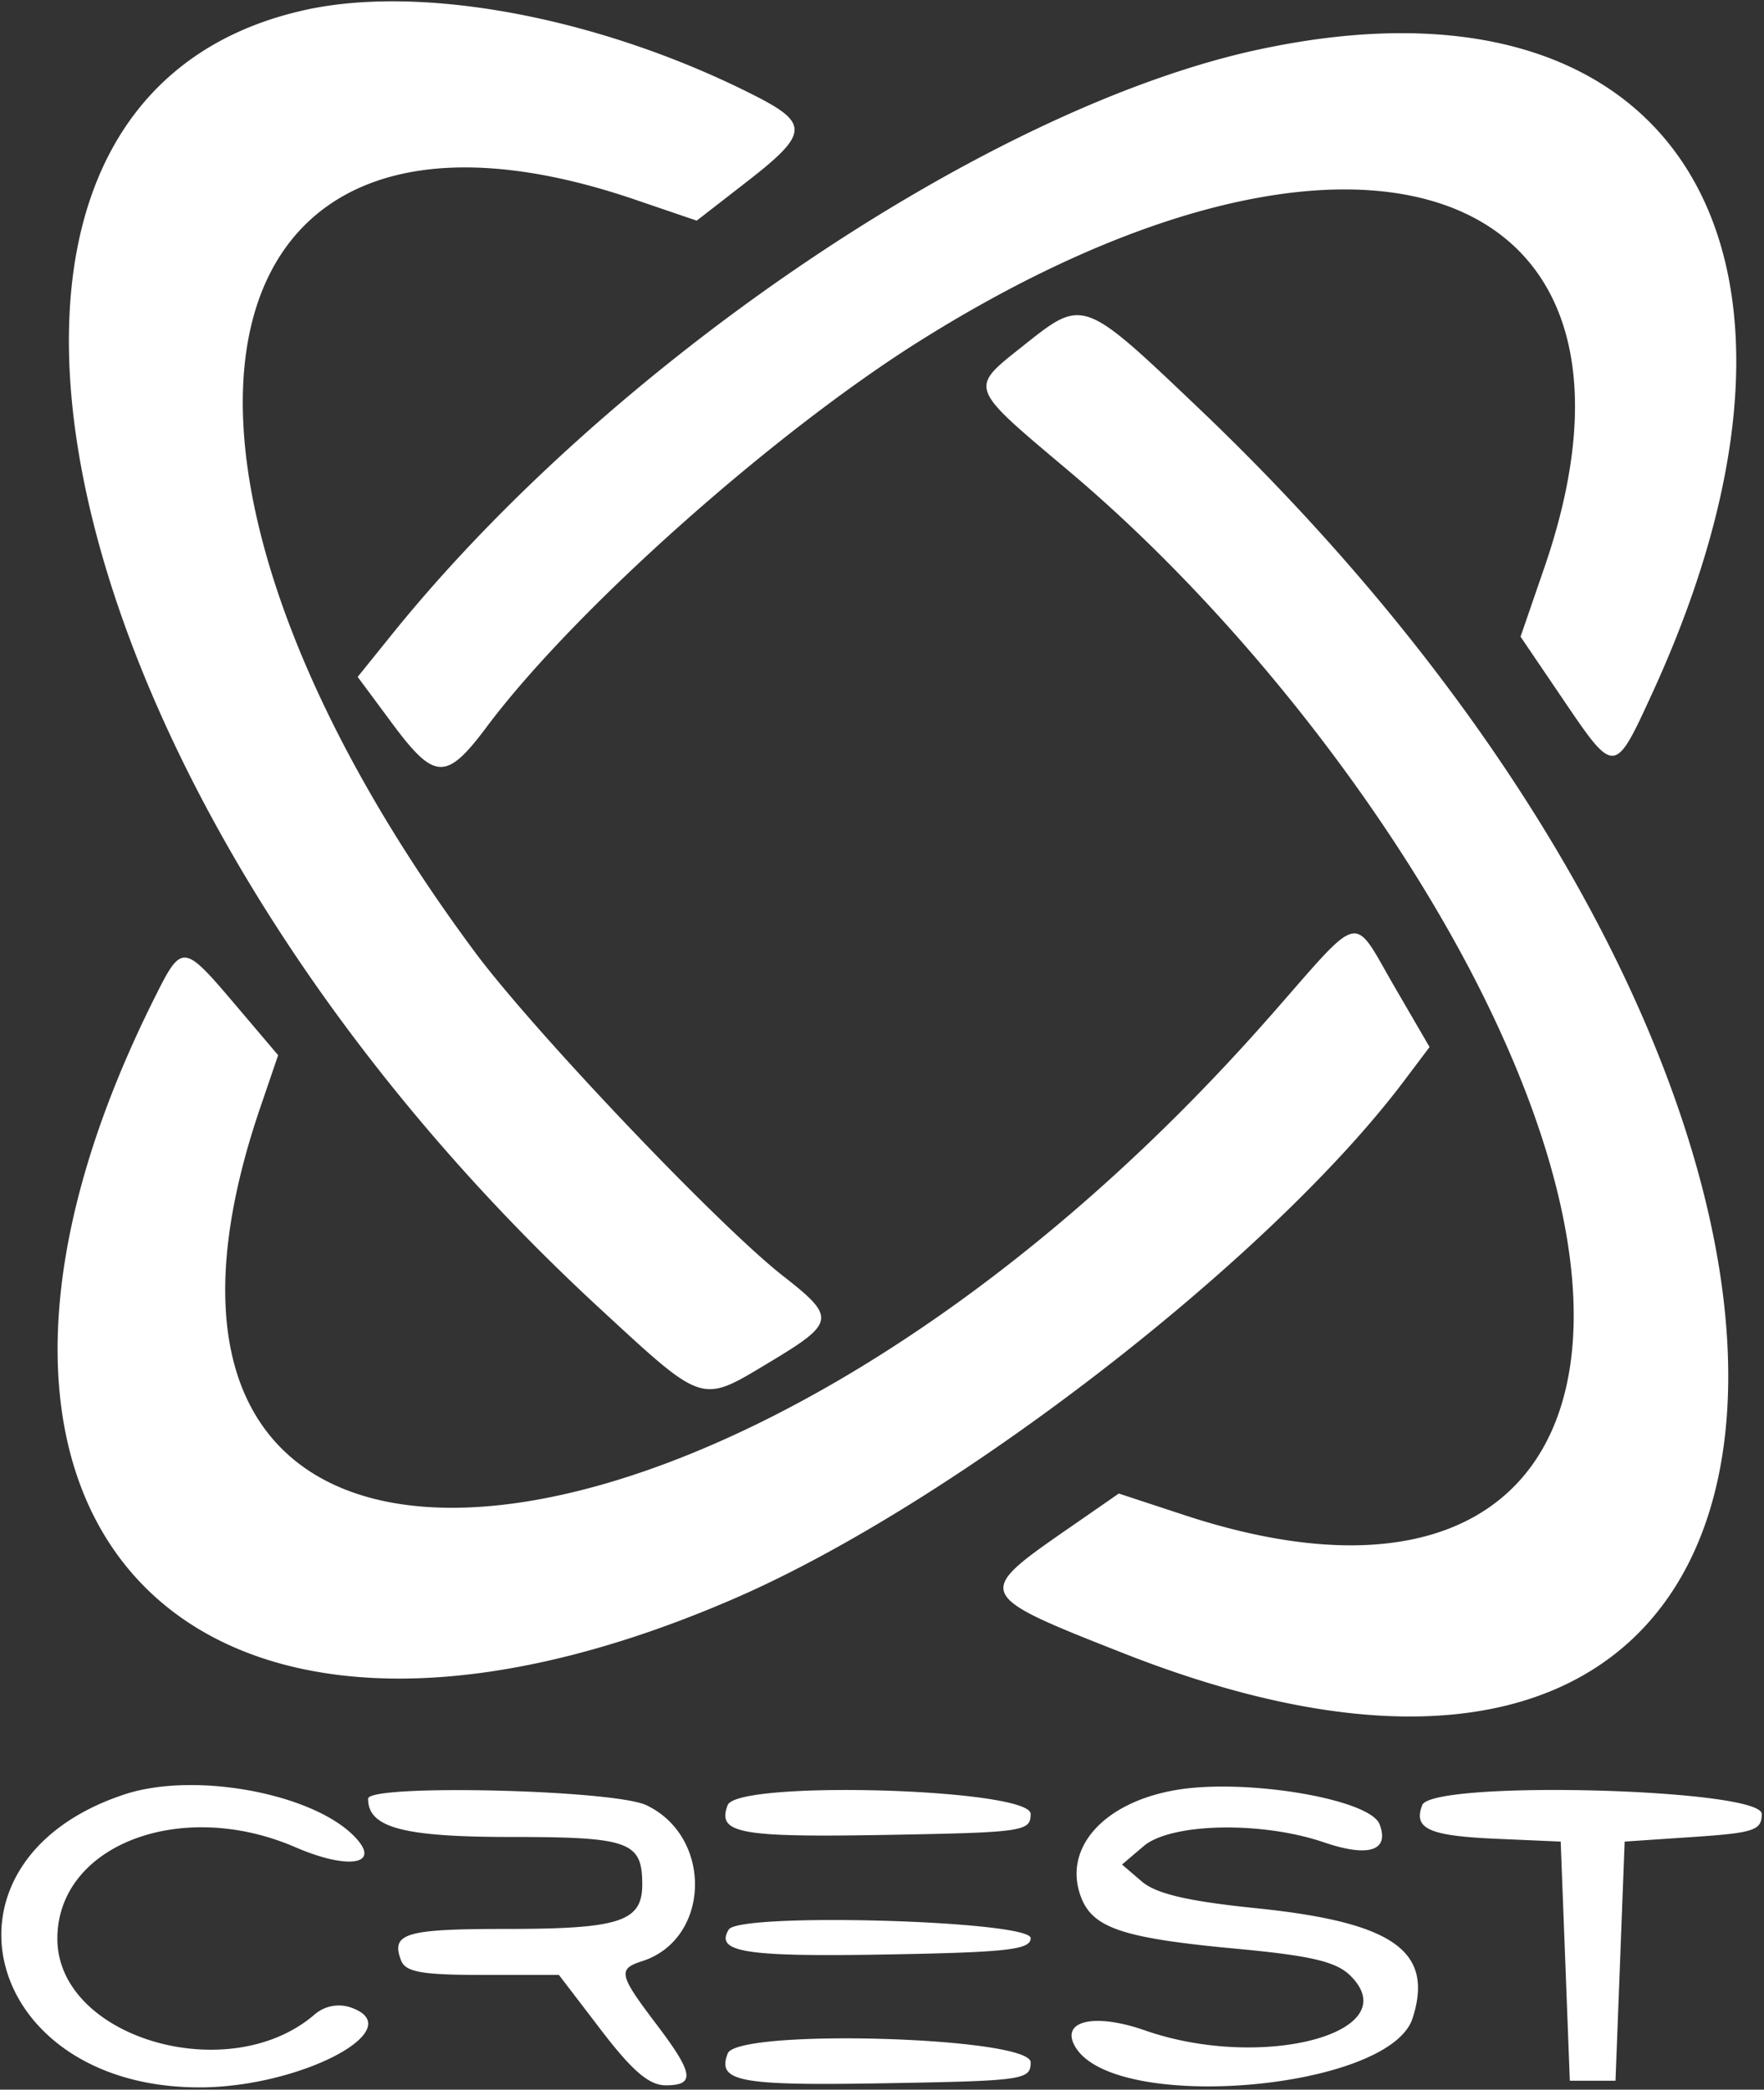 <svg width="76" height="90" xmlns="http://www.w3.org/2000/svg"><rect width="100%" height="100%" fill="#333333" stroke="none"/><path d="M13.1.44C-4.809 4.446 2.004 34.361 25.833 56.347c4.512 4.163 4.343 4.109 7.273 2.353 2.896-1.736 2.932-1.948.632-3.745C30.953 52.78 22.96 44.378 20.435 40.97 4.519 19.497 8.249 2.075 27.365 8.599l2.652.904 2.172-1.686c2.653-2.059 2.689-2.504.302-3.713C25.891.758 18.184-.698 13.101.439m41.143 1.69C42.627 4.623 26.367 15.585 16.908 27.296l-1.498 1.857 1.488 2.006c1.827 2.462 2.327 2.48 4.077.14 3.76-5.023 12.348-12.668 18.702-16.646C58.588 2.81 72.275 7.803 66.535 24.45l-1.024 2.971 1.814 2.674c2.245 3.31 2.23 3.312 3.86-.237C79.933 10.813 72.264-1.74 54.246 2.13m-10.12 12.73c-2.395 1.9-2.453 1.738 1.929 5.431 7.058 5.948 13.852 14.548 17.84 22.58 8.521 17.165 2.597 27.47-12.867 22.383l-2.825-.929-2.21 1.531c-4.022 2.788-4.006 2.823 2.416 5.35C81.47 84.21 83.635 48.029 51.62 17.558c-4.965-4.726-4.948-4.72-7.494-2.7m10.6 28.905c-22.973 26.148-51.981 28.788-43.52 3.96l.777-2.277-1.85-2.179c-2.246-2.645-2.294-2.65-3.471-.297-11.352 22.674 1.555 36.037 24.99 25.872 9.46-4.104 23.057-14.61 28.837-22.285l1.102-1.462-1.506-2.59c-1.858-3.198-1.335-3.32-5.357 1.258M5.362 77.284C-3.274 80.132-.775 89.902 8.59 89.902c4.424 0 9.227-2.579 6.453-3.465a1.597 1.597 0 00-1.476.314c-3.683 3.198-11.095 1.025-11.095-3.253 0-4.03 5.321-6.074 10.254-3.94 2.154.933 3.588.787 2.711-.277-1.629-1.974-6.947-3.029-10.075-1.997m45.294-.188c-3.12.535-4.874 2.513-4.084 4.603.507 1.344 1.804 1.776 6.69 2.231 3.226.301 4.307.556 4.917 1.16 2.48 2.453-3.796 4.123-8.854 2.356-2.202-.77-3.682-.405-2.982.734 1.752 2.852 13.531 1.831 14.519-1.26.925-2.895-.834-4.13-6.745-4.735-2.935-.3-4.304-.62-4.921-1.149l-.855-.731.93-.792c1.173-1 5.081-1.083 7.766-.166 1.93.66 2.837.366 2.401-.777-.416-1.089-5.78-1.99-8.782-1.474m-34.797.375c0 1.244 1.504 1.646 6.154 1.646 5.106 0 5.658.2 5.658 2.046 0 1.6-.967 1.915-5.857 1.915-4.353 0-4.98.187-4.536 1.351.193.507.886.63 3.522.63h3.281l1.818 2.377c1.344 1.757 2.069 2.377 2.78 2.377 1.292 0 1.212-.508-.417-2.655-1.597-2.104-1.652-2.354-.601-2.69 2.947-.94 3.072-5.342.191-6.718-1.407-.672-11.993-.918-11.993-.28m15.492.277c-.463 1.214.479 1.392 6.784 1.282 5.971-.105 6.27-.148 6.27-.902 0-1.099-12.64-1.466-13.054-.38m29.923.001c-.388 1.017.287 1.322 3.211 1.448l2.756.12.197 5.15.197 5.15h1.968l.197-5.15.197-5.15 2.953-.199c2.625-.176 2.953-.286 2.953-.99 0-1.1-14.214-1.468-14.63-.379m-29.875 5.356c-.599.973.697 1.18 6.738 1.075 5.262-.092 6.27-.205 6.27-.704 0-.758-12.551-1.116-13.008-.371m-.046 5.34c-.463 1.213.479 1.391 6.784 1.28 5.972-.103 6.27-.146 6.27-.9 0-1.1-12.64-1.467-13.054-.38" fill="#FFF" fill-rule="nonzero"/></svg>